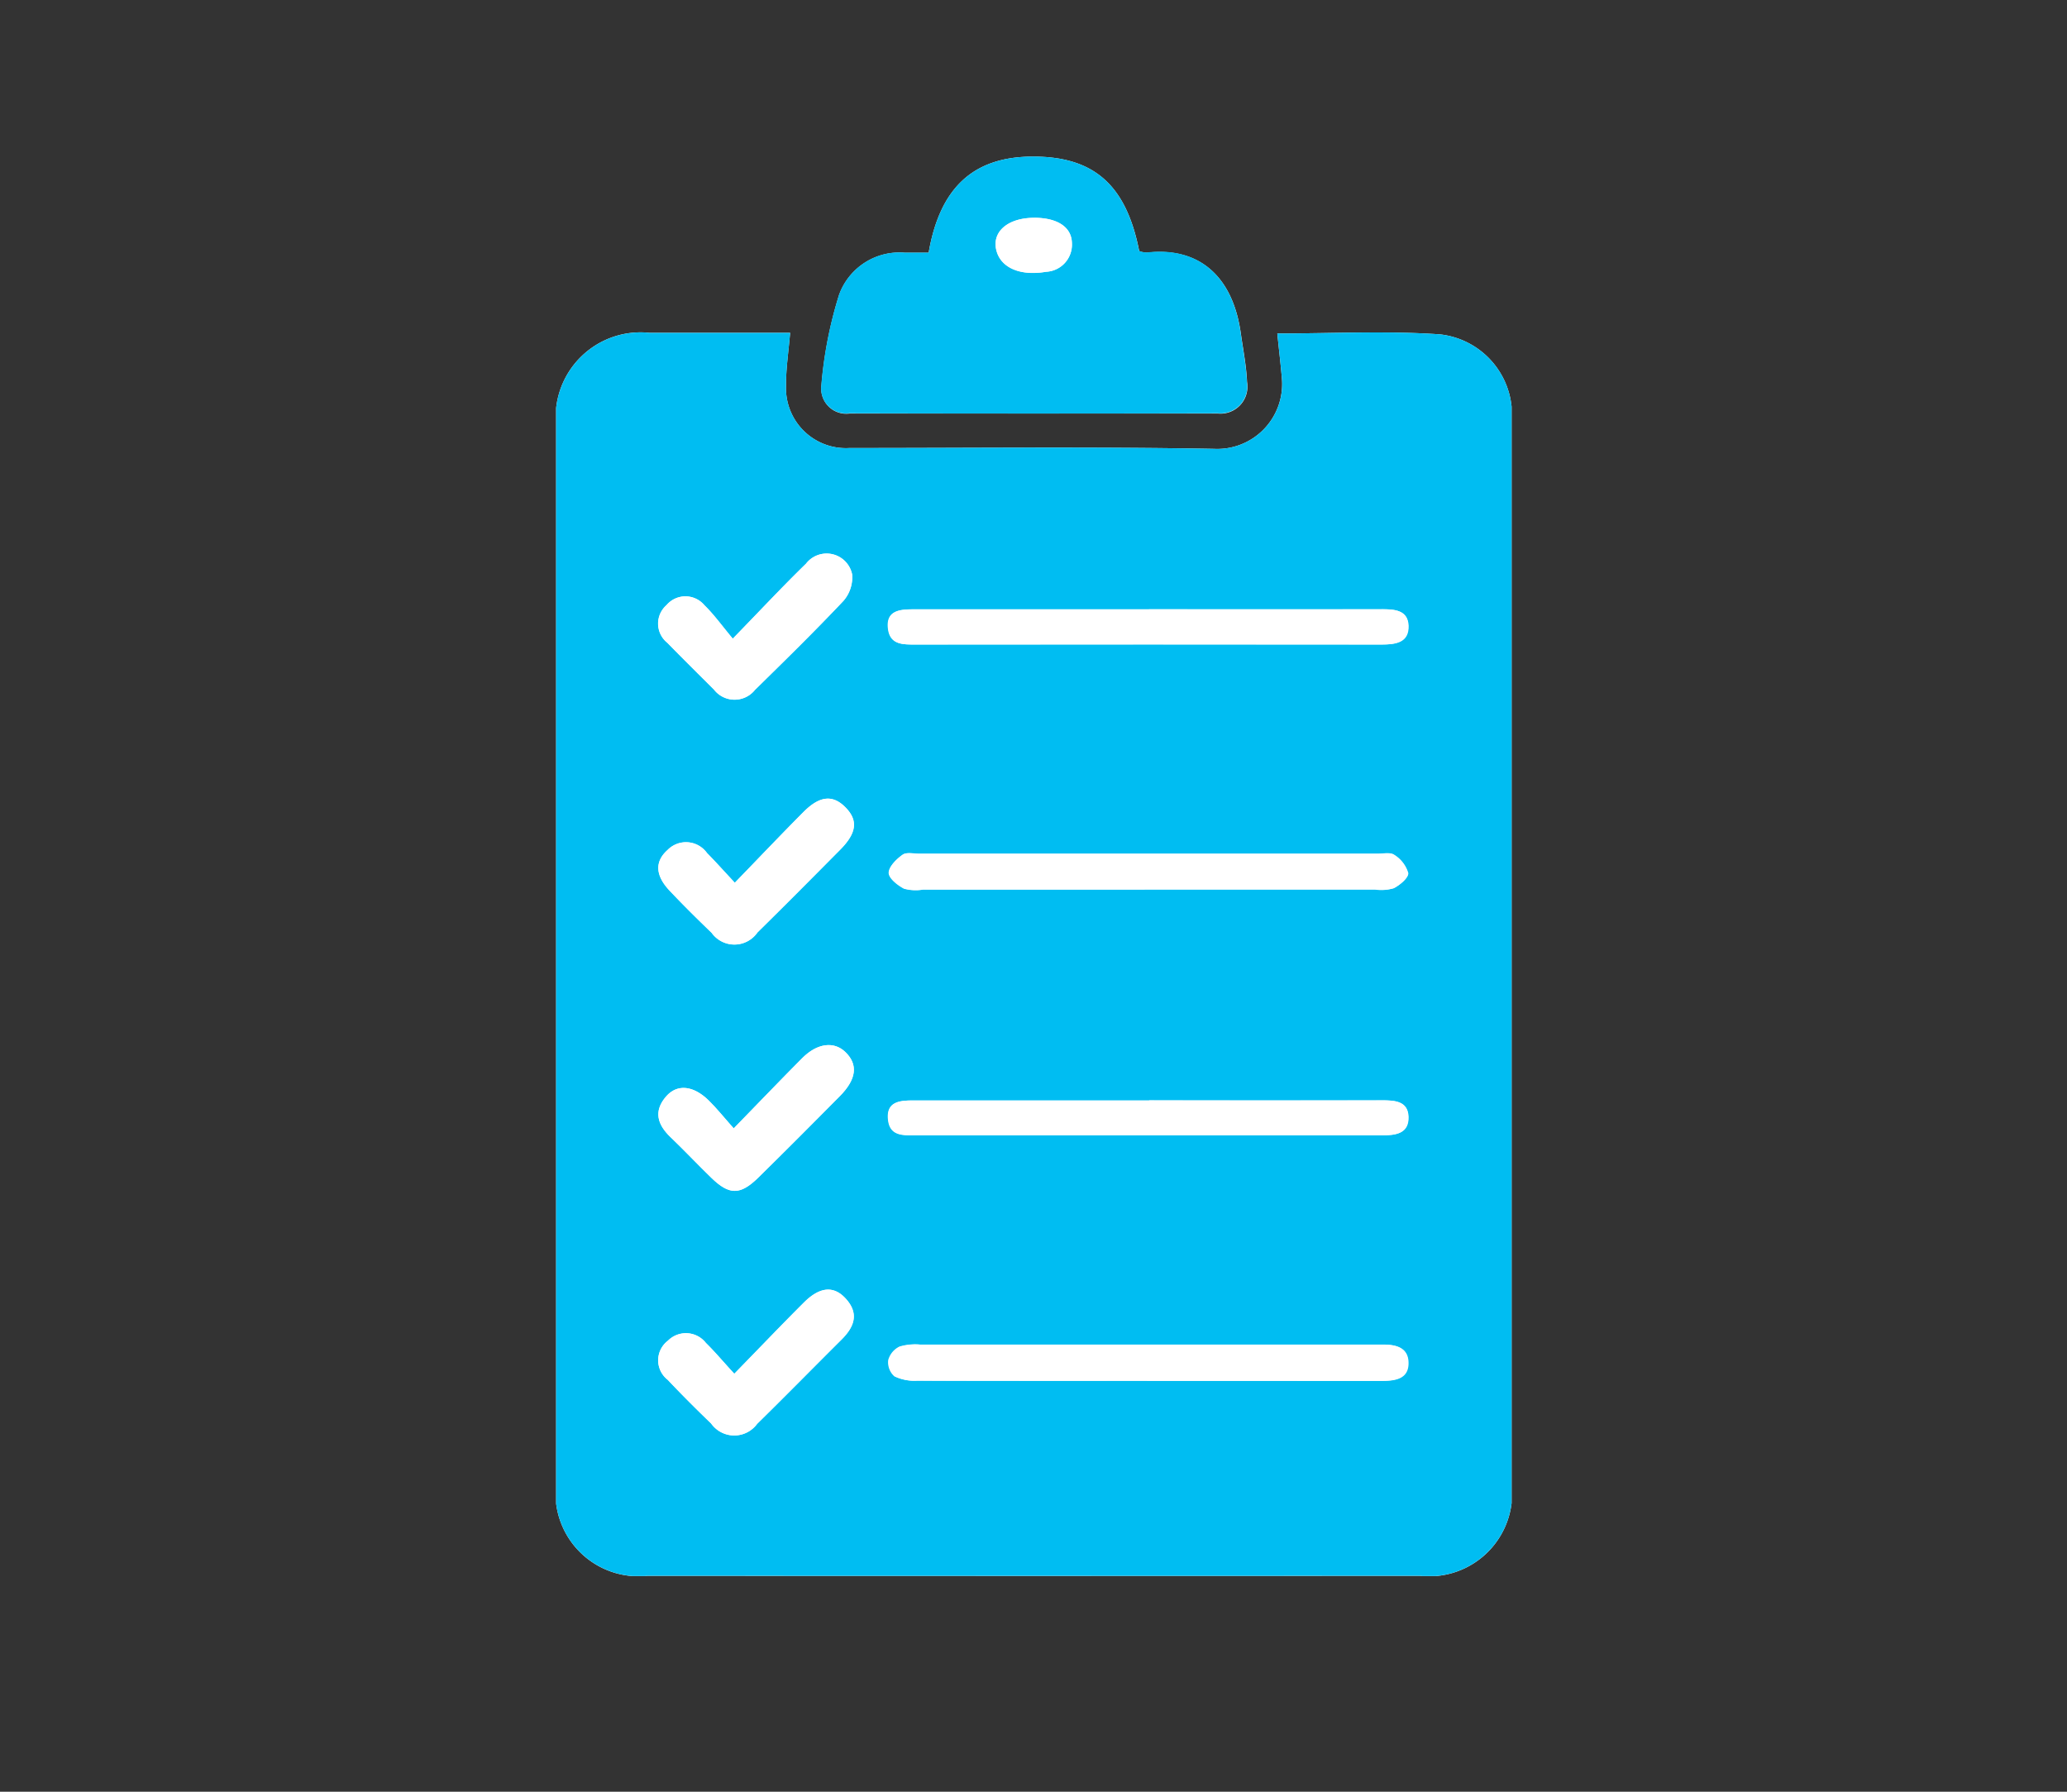 <svg xmlns="http://www.w3.org/2000/svg" xmlns:xlink="http://www.w3.org/1999/xlink" width="60" height="52" viewBox="0 0 60 52">
  <rect x="0" y="0" width="60" height="52" fill="#333333" stroke="none"/>
  <defs>
    <clipPath id="clip-path">
      <rect id="Rectangle_21" data-name="Rectangle 21" width="27.735" height="41.195" fill="none"/>
    </clipPath>
  </defs>
  <g id="icon-plan" transform="translate(-1287 -149)">
    <g id="Group_29" data-name="Group 29">
      <rect id="Rectangle_27" data-name="Rectangle 27" width="60" height="52" transform="translate(1287 149)" fill="none"/>
      <g id="Group_22" data-name="Group 22" transform="translate(1303.143 153.545)">
        <g id="Group_12" data-name="Group 12" transform="translate(0 0)" clip-path="url(#clip-path)">
          <path id="Path_24" data-name="Path 24" d="M10.814,2.789c-.253,0-.477,0-.7,0a1.863,1.863,0,0,0-1.9,1.223A12.17,12.17,0,0,0,7.7,6.651a.727.727,0,0,0,.814.806q5.348,0,10.7,0a.783.783,0,0,0,.842-.916c-.02-.469-.114-.936-.179-1.4-.241-1.73-1.271-2.523-2.73-2.353a.676.676,0,0,1-.221-.045C16.545.8,15.589-.021,13.782,0c-1.675.02-2.643.905-2.968,2.789M6.793,5.114c-1.366,0-2.723,0-4.08,0A2.468,2.468,0,0,0,0,7.84Q0,23.164,0,38.489a2.412,2.412,0,0,0,2.654,2.7q11.208.006,22.414,0A2.413,2.413,0,0,0,27.735,38.5q0-6.563,0-13.127,0-8.823,0-17.647a2.346,2.346,0,0,0-2.084-2.567c-1.556-.108-3.124-.025-4.717-.025.048.475.1.9.135,1.328a1.883,1.883,0,0,1-1.964,2.02c-3.528-.064-7.059-.023-10.588-.024a1.739,1.739,0,0,1-1.844-1.8c-.005-.489.072-.98.119-1.543" transform="translate(0 0)" fill="#fff"/>
          <path id="Path_25" data-name="Path 25" d="M5.175,34.041c-.326-.354-.565-.639-.83-.9a.735.735,0,0,0-1.1-.064.715.715,0,0,0-.008,1.135c.409.434.833.856,1.262,1.27a.822.822,0,0,0,1.334.009c.822-.807,1.63-1.63,2.446-2.442.364-.361.525-.746.135-1.182-.35-.392-.758-.361-1.222.1-.654.652-1.291,1.321-2.02,2.067M5.187,19.79c-.332-.356-.564-.616-.809-.865a.748.748,0,0,0-1.142-.09c-.378.336-.36.741.056,1.182.4.42.806.825,1.222,1.225a.811.811,0,0,0,1.329-.012q1.211-1.191,2.4-2.4c.479-.484.521-.854.158-1.226s-.747-.348-1.223.131c-.651.654-1.286,1.324-1.995,2.055m-.029,7.127c-.287-.324-.495-.583-.729-.813-.447-.437-.914-.481-1.233-.115-.373.43-.251.82.131,1.184.4.385.783.79,1.182,1.178.52.505.838.507,1.364-.009.793-.779,1.578-1.568,2.361-2.358.491-.495.539-.922.162-1.285-.329-.316-.814-.257-1.246.176-.638.64-1.263,1.294-1.992,2.041M5.127,12.706c-.318-.381-.545-.7-.824-.971a.718.718,0,0,0-1.1-.005.712.712,0,0,0,.024,1.094c.445.457.9.905,1.352,1.356a.756.756,0,0,0,1.19.011c.866-.852,1.735-1.7,2.568-2.583a1.043,1.043,0,0,0,.254-.763.755.755,0,0,0-1.34-.316c-.69.671-1.346,1.374-2.128,2.178m11.96,7.278h6.68a1.267,1.267,0,0,0,.547-.037c.178-.092.43-.3.416-.438a.937.937,0,0,0-.406-.529c-.111-.08-.32-.033-.484-.033q-6.648,0-13.3,0c-.164,0-.373-.051-.484.029-.176.127-.4.346-.4.524,0,.16.257.362.444.46a1.279,1.279,0,0,0,.548.027q3.217,0,6.432,0m.138,6.119q-3.433,0-6.865,0c-.409,0-.786.047-.713.587.06.441.424.425.765.425q6.772,0,13.544,0c.4,0,.8-.032.79-.537-.013-.465-.409-.48-.781-.479q-3.371.008-6.741,0m-.008-14.251q-3.431,0-6.864,0c-.41,0-.786.055-.706.592.066.434.426.428.769.428q6.772,0,13.544,0c.406,0,.8-.049.786-.547-.017-.463-.417-.477-.787-.476q-3.371.006-6.742,0m-.055,22.393h6.8c.373,0,.769-.045.778-.5.011-.489-.39-.561-.793-.551-.061,0-.123,0-.184,0q-6.589,0-13.176,0a1.6,1.6,0,0,0-.607.056.619.619,0,0,0-.328.392.545.545,0,0,0,.175.471,1.327,1.327,0,0,0,.648.127c2.227.008,4.454,0,6.682,0M6.793,3.828c-.047.563-.124,1.053-.119,1.543a1.739,1.739,0,0,0,1.844,1.8c3.529,0,7.06-.04,10.588.024a1.883,1.883,0,0,0,1.964-2.02c-.037-.428-.087-.853-.135-1.328,1.592,0,3.16-.083,4.717.025A2.346,2.346,0,0,1,27.735,6.44q0,8.823,0,17.647,0,6.563,0,13.127A2.413,2.413,0,0,1,25.069,39.9q-11.206.006-22.414,0A2.412,2.412,0,0,1,0,37.2Q0,21.878,0,6.553A2.468,2.468,0,0,1,2.712,3.828c1.357,0,2.714,0,4.08,0" transform="translate(0 1.287)" fill="#00bdf2"/>
          <path id="Path_26" data-name="Path 26" d="M11.945,1.775c-.773,0-1.247.408-1.1.953.13.5.691.742,1.441.614a.789.789,0,0,0,.749-.825c-.005-.473-.421-.739-1.086-.742M8.875,2.789C9.2.905,10.168.02,11.843,0c1.807-.021,2.762.8,3.14,2.737a.669.669,0,0,0,.221.045c1.457-.17,2.488.623,2.73,2.353.064.468.159.934.178,1.4a.781.781,0,0,1-.842.914q-5.348.014-10.7,0a.724.724,0,0,1-.813-.8,12.01,12.01,0,0,1,.516-2.639,1.861,1.861,0,0,1,1.9-1.223c.225,0,.448,0,.7,0" transform="translate(1.939 0)" fill="#00bdf2"/>
          <path id="Path_27" data-name="Path 27" d="M14.729,26.843c-2.227,0-4.454,0-6.68-.005a1.329,1.329,0,0,1-.65-.126.547.547,0,0,1-.175-.472.616.616,0,0,1,.328-.39,1.594,1.594,0,0,1,.607-.057q6.587,0,13.176,0c.061,0,.123,0,.186,0,.4-.011.8.06.791.551-.009.456-.405.5-.778.5Z" transform="translate(2.432 8.689)" fill="#fff"/>
          <path id="Path_28" data-name="Path 28" d="M14.788,9.828q3.371,0,6.741,0c.372,0,.771.013.789.476.017.5-.38.548-.786.548q-6.772-.008-13.544,0c-.342,0-.7.007-.769-.428-.08-.539.294-.594.7-.594q3.433,0,6.865,0" transform="translate(2.428 3.31)" fill="#fff"/>
          <path id="Path_29" data-name="Path 29" d="M14.795,20.488q3.371,0,6.741,0c.373,0,.767.013.781.479.015.5-.388.537-.79.536q-6.772-.006-13.544,0c-.341,0-.7.016-.765-.426-.074-.539.3-.587.713-.586q3.433,0,6.865,0" transform="translate(2.428 6.901)" fill="#fff"/>
          <path id="Path_30" data-name="Path 30" d="M14.652,16.176q-3.217,0-6.432,0a1.277,1.277,0,0,1-.548-.027c-.188-.1-.441-.3-.444-.46,0-.178.218-.4.4-.524.111-.08.32-.029.484-.029q6.648,0,13.3,0c.164,0,.372-.047.484.033a.937.937,0,0,1,.406.529c.013.135-.238.346-.416.438a1.273,1.273,0,0,1-.548.037H14.652" transform="translate(2.435 5.094)" fill="#fff"/>
          <path id="Path_31" data-name="Path 31" d="M4.38,11.086c.782-.8,1.438-1.507,2.128-2.178a.755.755,0,0,1,1.34.316,1.043,1.043,0,0,1-.254.763c-.833.882-1.7,1.731-2.568,2.583a.756.756,0,0,1-1.19-.011c-.453-.451-.906-.9-1.352-1.356a.712.712,0,0,1-.024-1.094.718.718,0,0,1,1.1.005c.278.269.505.59.824.971" transform="translate(0.747 2.907)" fill="#fff"/>
          <path id="Path_32" data-name="Path 32" d="M4.409,21.705c.729-.747,1.354-1.4,1.992-2.041.432-.433.917-.492,1.246-.176.377.362.329.79-.162,1.285-.783.79-1.568,1.579-2.361,2.358-.525.516-.844.515-1.364.009-.4-.388-.781-.793-1.182-1.176-.384-.366-.505-.755-.131-1.186.317-.366.786-.322,1.233.115.234.23.44.489.729.813" transform="translate(0.748 6.498)" fill="#fff"/>
          <path id="Path_33" data-name="Path 33" d="M4.44,16.381c.707-.731,1.344-1.4,1.995-2.055.476-.479.854-.508,1.223-.131s.321.741-.159,1.225c-.8.8-1.595,1.607-2.4,2.4a.814.814,0,0,1-1.33.012c-.414-.4-.825-.8-1.221-1.225-.417-.441-.436-.848-.057-1.182a.748.748,0,0,1,1.142.09c.246.249.479.509.81.865" transform="translate(0.747 4.696)" fill="#fff"/>
          <path id="Path_34" data-name="Path 34" d="M4.428,27.04c.729-.747,1.366-1.414,2.02-2.067.464-.465.872-.5,1.222-.106.39.437.229.822-.135,1.183-.817.813-1.624,1.635-2.446,2.442a.822.822,0,0,1-1.334-.009c-.429-.414-.853-.836-1.262-1.27A.715.715,0,0,1,2.5,26.079a.734.734,0,0,1,1.1.064c.265.258.5.543.83.9" transform="translate(0.747 8.287)" fill="#fff"/>
          <path id="Path_35" data-name="Path 35" d="M10.67,1.329c.664,0,1.082.269,1.086.741a.787.787,0,0,1-.749.825c-.75.13-1.31-.115-1.441-.612-.143-.545.332-.956,1.1-.953" transform="translate(3.214 0.448)" fill="#fff"/>
        </g>
      </g>
    </g>
  </g>
</svg>

